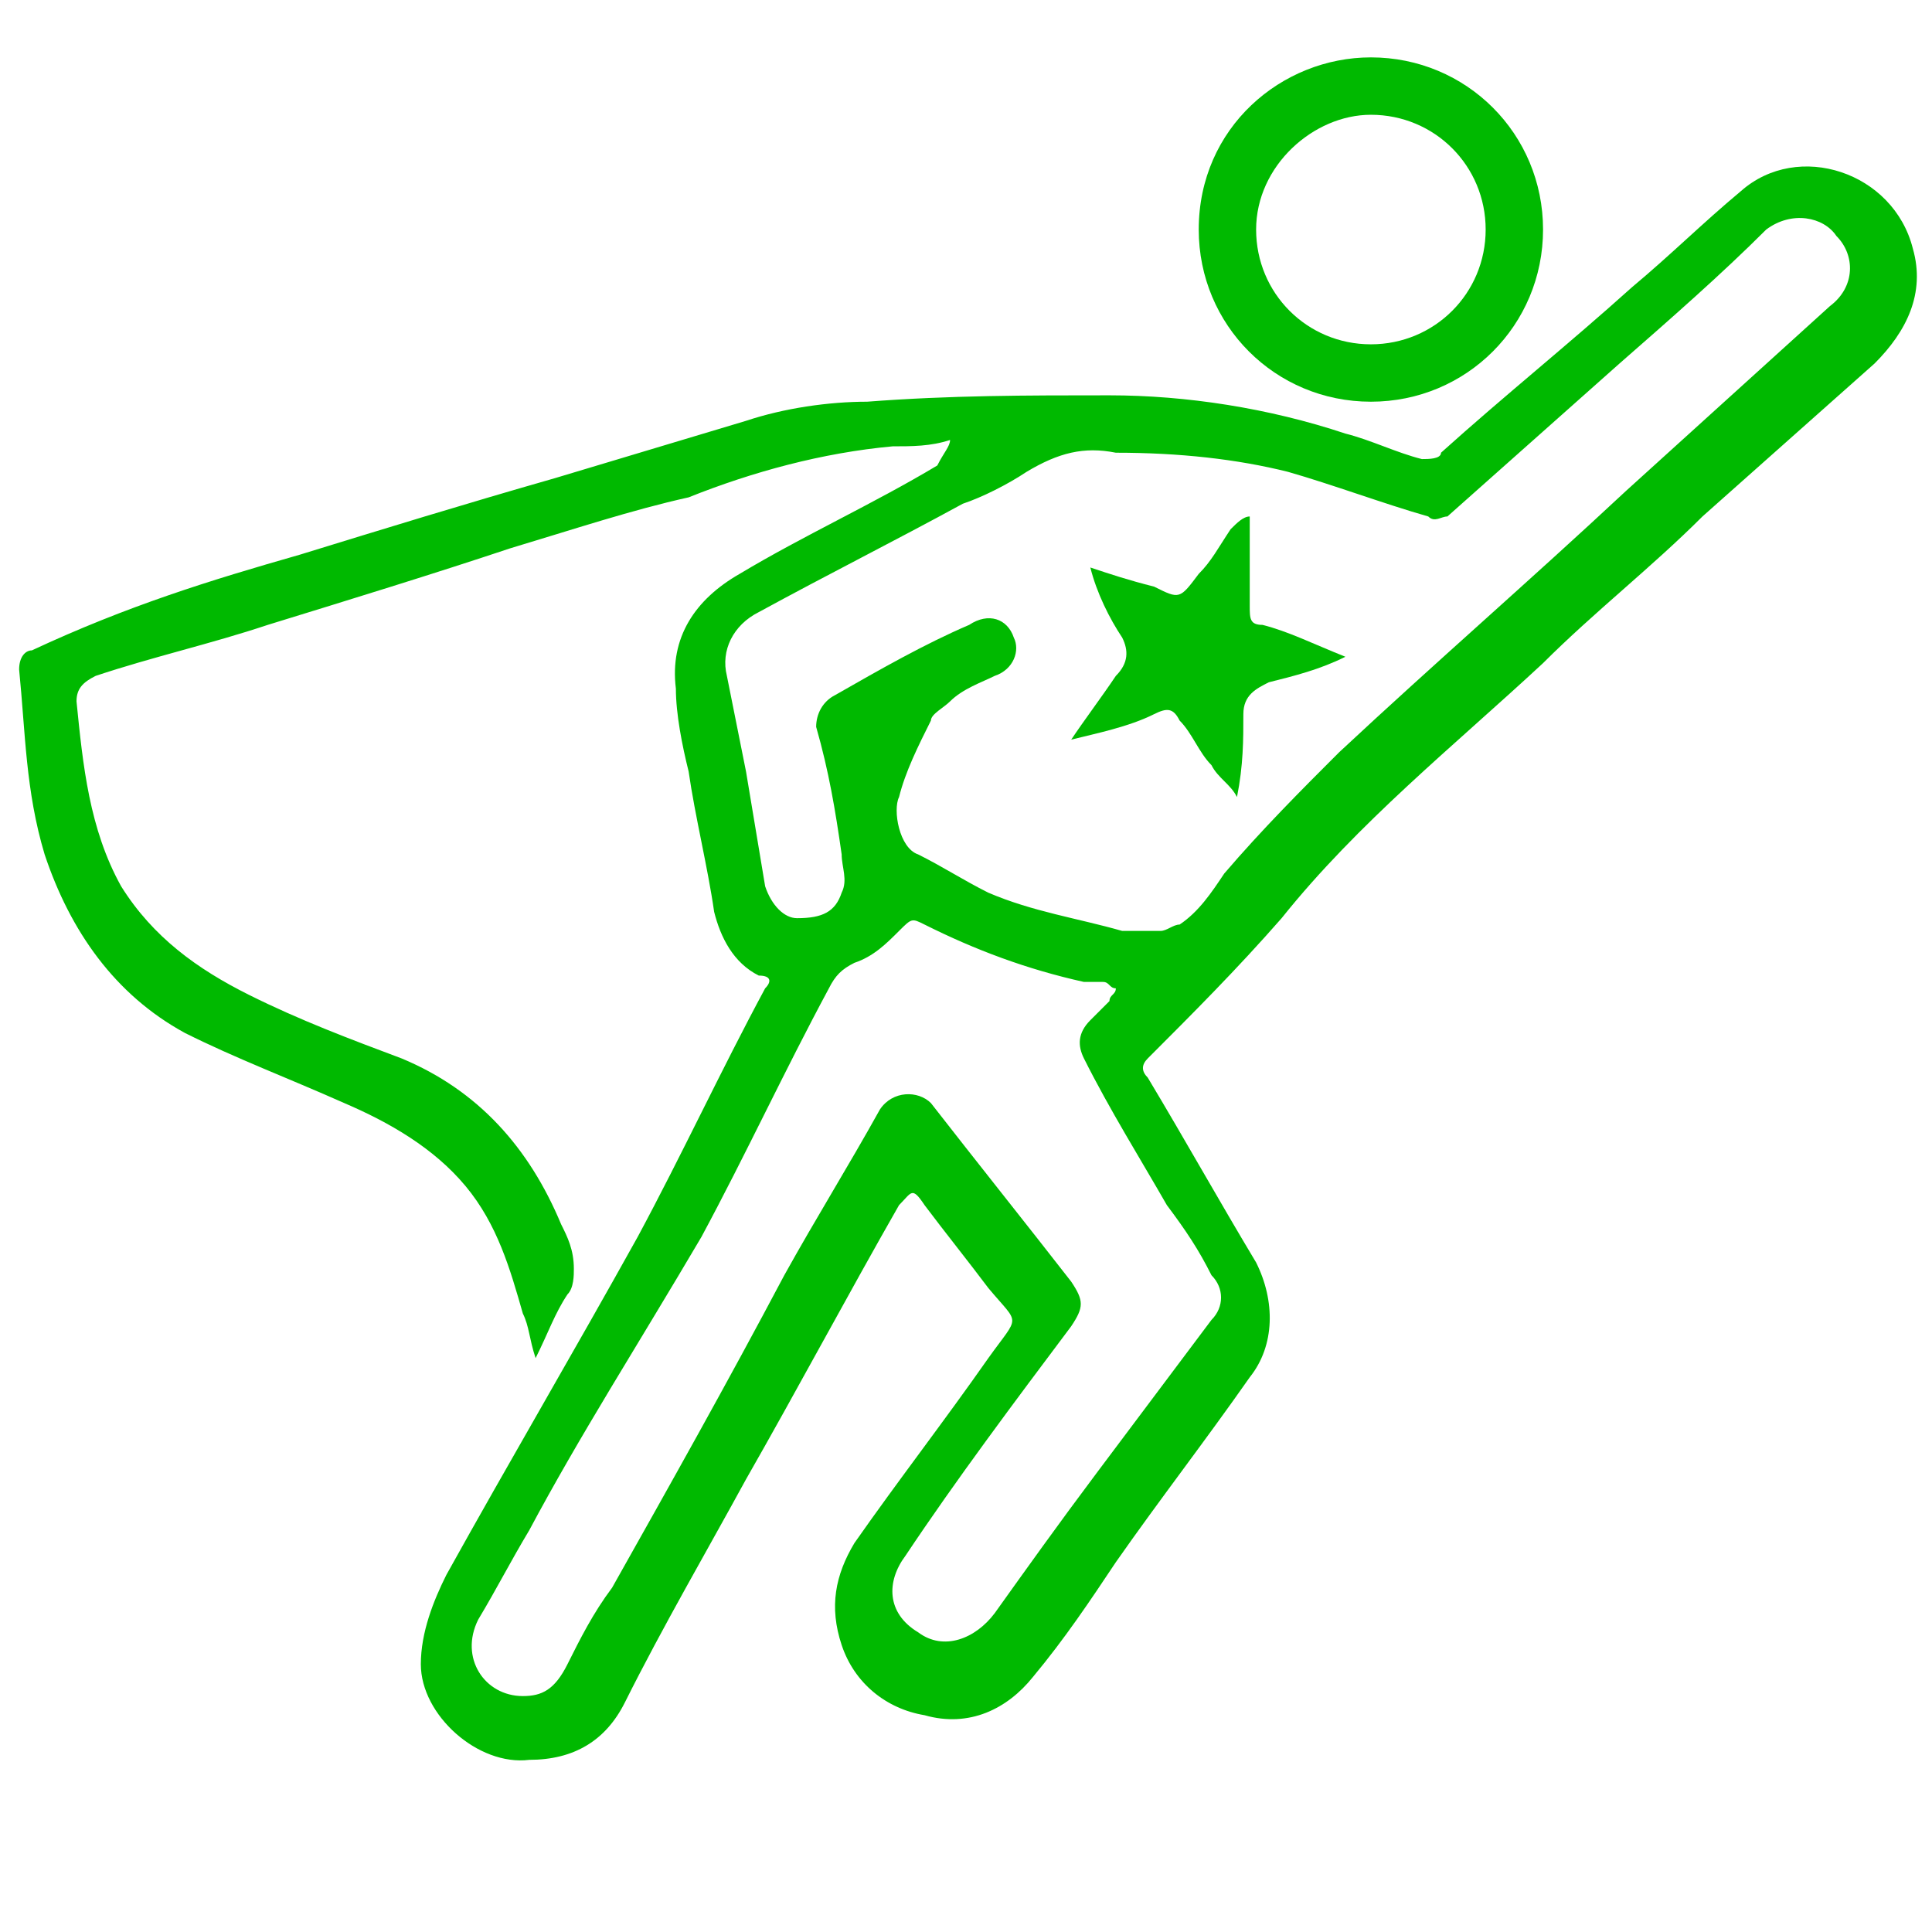 <?xml version="1.0" encoding="UTF-8"?>
<!-- Generator: Adobe Illustrator 27.5.0, SVG Export Plug-In . SVG Version: 6.00 Build 0)  -->
<svg xmlns="http://www.w3.org/2000/svg" xmlns:xlink="http://www.w3.org/1999/xlink" version="1.1" id="Layer_2" x="0px" y="0px" viewBox="0 0 30.3 30.3" style="enable-background:new 0 0 30.3 30.3;" xml:space="preserve">
<style type="text/css">
	.st0{fill:#00B900;}
</style>
<g id="DBUr4N_00000090995185359386554060000016947810342428115846_">
	<g>
		<path class="st0" d="M14.9,6.9C14.6,7,14.3,7,14,7c-1.1,0.1-2.2,0.4-3.2,0.8C9.9,8,9,8.3,8,8.6C6.8,9,5.5,9.4,4.2,9.8    c-0.9,0.3-1.8,0.5-2.7,0.8c-0.2,0.1-0.3,0.2-0.3,0.4c0.1,1,0.2,2,0.7,2.9c0.5,0.8,1.2,1.3,2,1.7c0.8,0.4,1.6,0.7,2.4,1    c1.2,0.5,2,1.4,2.5,2.6c0.1,0.2,0.2,0.4,0.2,0.7c0,0.1,0,0.3-0.1,0.4c-0.2,0.3-0.3,0.6-0.5,1c-0.1-0.3-0.1-0.5-0.2-0.7    c-0.2-0.7-0.4-1.4-0.9-2c-0.5-0.6-1.2-1-1.9-1.3c-0.9-0.4-1.7-0.7-2.5-1.1c-1.1-0.6-1.8-1.6-2.2-2.8c-0.3-1-0.3-1.9-0.4-2.9    c0-0.2,0.1-0.3,0.2-0.3C2,9.5,3.3,9.1,4.7,8.7c1.3-0.4,2.6-0.8,4-1.2c1-0.3,2-0.6,3-0.9c0.6-0.2,1.3-0.3,1.9-0.3    c1.3-0.1,2.5-0.1,3.8-0.1c1.2,0,2.5,0.2,3.7,0.6c0.4,0.1,0.8,0.3,1.2,0.4c0.1,0,0.3,0,0.3-0.1c1-0.9,2-1.7,3-2.6    c0.6-0.5,1.1-1,1.7-1.5c0.9-0.8,2.4-0.3,2.7,0.9c0.2,0.7-0.1,1.3-0.6,1.8c-0.9,0.8-1.8,1.6-2.7,2.4c-0.8,0.8-1.7,1.5-2.5,2.3    c-1.4,1.3-2.9,2.5-4.1,4c-0.7,0.8-1.4,1.5-2.1,2.2c-0.1,0.1-0.1,0.2,0,0.3c0.6,1,1.1,1.9,1.7,2.9c0.3,0.6,0.3,1.3-0.1,1.8    c-0.7,1-1.4,1.9-2.1,2.9c-0.4,0.6-0.8,1.2-1.3,1.8c-0.4,0.5-1,0.8-1.7,0.6c-0.6-0.1-1.1-0.5-1.3-1.1c-0.2-0.6-0.1-1.1,0.2-1.6    c0.7-1,1.4-1.9,2.1-2.9c0.5-0.7,0.5-0.5,0-1.1c-0.3-0.4-0.7-0.9-1-1.3c-0.2-0.3-0.2-0.2-0.4,0c-0.8,1.4-1.6,2.9-2.4,4.3    c-0.6,1.1-1.3,2.3-1.9,3.5c-0.3,0.6-0.8,0.9-1.5,0.9c-0.8,0.1-1.7-0.7-1.7-1.5c0-0.5,0.2-1,0.4-1.4c1-1.8,2-3.5,3-5.3    c0.7-1.3,1.3-2.6,2-3.9c0.1-0.1,0.1-0.2-0.1-0.2c-0.4-0.2-0.6-0.6-0.7-1c-0.1-0.7-0.3-1.5-0.4-2.2c-0.1-0.4-0.2-0.9-0.2-1.3    c-0.1-0.8,0.3-1.4,1-1.8c1-0.6,2.1-1.1,3.1-1.7C14.8,7.1,14.9,7,14.9,6.9C14.9,7,14.9,7,14.9,6.9z M17.5,7.1    C17,7,16.6,7.1,16.1,7.4c-0.3,0.2-0.7,0.4-1,0.5c-1.1,0.6-2.1,1.1-3.2,1.7c-0.4,0.2-0.6,0.6-0.5,1c0.1,0.5,0.2,1,0.3,1.5    c0.1,0.6,0.2,1.2,0.3,1.8c0.1,0.3,0.3,0.5,0.5,0.5c0.4,0,0.6-0.1,0.7-0.4c0.1-0.2,0-0.4,0-0.6c-0.1-0.7-0.2-1.3-0.4-2    c0-0.2,0.1-0.4,0.3-0.5c0.7-0.4,1.4-0.8,2.1-1.1c0.3-0.2,0.6-0.1,0.7,0.2c0.1,0.2,0,0.5-0.3,0.6c-0.2,0.1-0.5,0.2-0.7,0.4    c-0.1,0.1-0.3,0.2-0.3,0.3c-0.2,0.4-0.4,0.8-0.5,1.2c-0.1,0.2,0,0.8,0.3,0.9c0.4,0.2,0.7,0.4,1.1,0.6c0.7,0.3,1.4,0.4,2.1,0.6    c0.2,0,0.4,0,0.6,0c0.1,0,0.2-0.1,0.3-0.1c0.3-0.2,0.5-0.5,0.7-0.8c0.6-0.7,1.2-1.3,1.8-1.9c1.5-1.4,3-2.7,4.5-4.1    c1.1-1,2.1-1.9,3.2-2.9c0.4-0.3,0.4-0.8,0.1-1.1c-0.2-0.3-0.7-0.4-1.1-0.1C27,4.3,26.2,5,25.4,5.7c-0.9,0.8-1.8,1.6-2.7,2.4    c-0.1,0-0.2,0.1-0.3,0c-0.7-0.2-1.5-0.5-2.2-0.7C19.4,7.2,18.5,7.1,17.5,7.1z M8.2,26.6c0.3,0,0.5-0.1,0.7-0.5    c0.2-0.4,0.4-0.8,0.7-1.2c0.9-1.6,1.8-3.2,2.7-4.9c0.5-0.9,1-1.7,1.5-2.6c0.2-0.3,0.6-0.3,0.8-0.1c0.7,0.9,1.5,1.9,2.2,2.8    c0.2,0.3,0.2,0.4,0,0.7c-0.9,1.2-1.8,2.4-2.6,3.6c-0.3,0.4-0.3,0.9,0.2,1.2c0.4,0.3,0.9,0.1,1.2-0.3c0.5-0.7,1-1.4,1.6-2.2    c0.6-0.8,1.2-1.6,1.8-2.4c0.2-0.2,0.2-0.5,0-0.7c-0.2-0.4-0.4-0.7-0.7-1.1c-0.4-0.7-0.9-1.5-1.3-2.3c-0.1-0.2-0.1-0.4,0.1-0.6    c0.1-0.1,0.2-0.2,0.3-0.3c0-0.1,0.1-0.1,0.1-0.2c-0.1,0-0.1-0.1-0.2-0.1c-0.1,0-0.2,0-0.3,0c-0.9-0.2-1.7-0.5-2.5-0.9    c-0.2-0.1-0.2-0.1-0.4,0.1c-0.2,0.2-0.4,0.4-0.7,0.5c-0.2,0.1-0.3,0.2-0.4,0.4c-0.7,1.3-1.3,2.6-2,3.9C10,21.1,9.1,22.5,8.3,24    c-0.3,0.5-0.5,0.9-0.8,1.4C7.2,26,7.6,26.6,8.2,26.6z"></path>
		<path class="st0" d="M18.8,3.6c0-1.6,1.3-2.7,2.7-2.7c1.5,0,2.7,1.2,2.7,2.7c0,1.5-1.2,2.7-2.7,2.7C20,6.3,18.8,5.1,18.8,3.6z     M21.5,5.4c1,0,1.8-0.8,1.8-1.8c0-1-0.8-1.8-1.8-1.8c-0.9,0-1.8,0.8-1.8,1.8C19.7,4.6,20.5,5.4,21.5,5.4z"></path>
		<path class="st0" d="M16.8,11.6c0.2-0.3,0.5-0.7,0.7-1c0.2-0.2,0.2-0.4,0.1-0.6c-0.2-0.3-0.4-0.7-0.5-1.1c0.3,0.1,0.6,0.2,1,0.3    c0.4,0.2,0.4,0.2,0.7-0.2c0.2-0.2,0.3-0.4,0.5-0.7c0.1-0.1,0.2-0.2,0.3-0.2c0,0.1,0,0.2,0,0.3c0,0.4,0,0.7,0,1.1    c0,0.2,0,0.3,0.2,0.3c0.4,0.1,0.8,0.3,1.3,0.5c-0.4,0.2-0.8,0.3-1.2,0.4c-0.2,0.1-0.4,0.2-0.4,0.5c0,0.4,0,0.8-0.1,1.3    c-0.1-0.2-0.3-0.3-0.4-0.5c-0.2-0.2-0.3-0.5-0.5-0.7c-0.1-0.2-0.2-0.2-0.4-0.1C17.7,11.4,17.2,11.5,16.8,11.6    C16.8,11.6,16.8,11.6,16.8,11.6z"></path>
	</g>
</g>
</svg>
